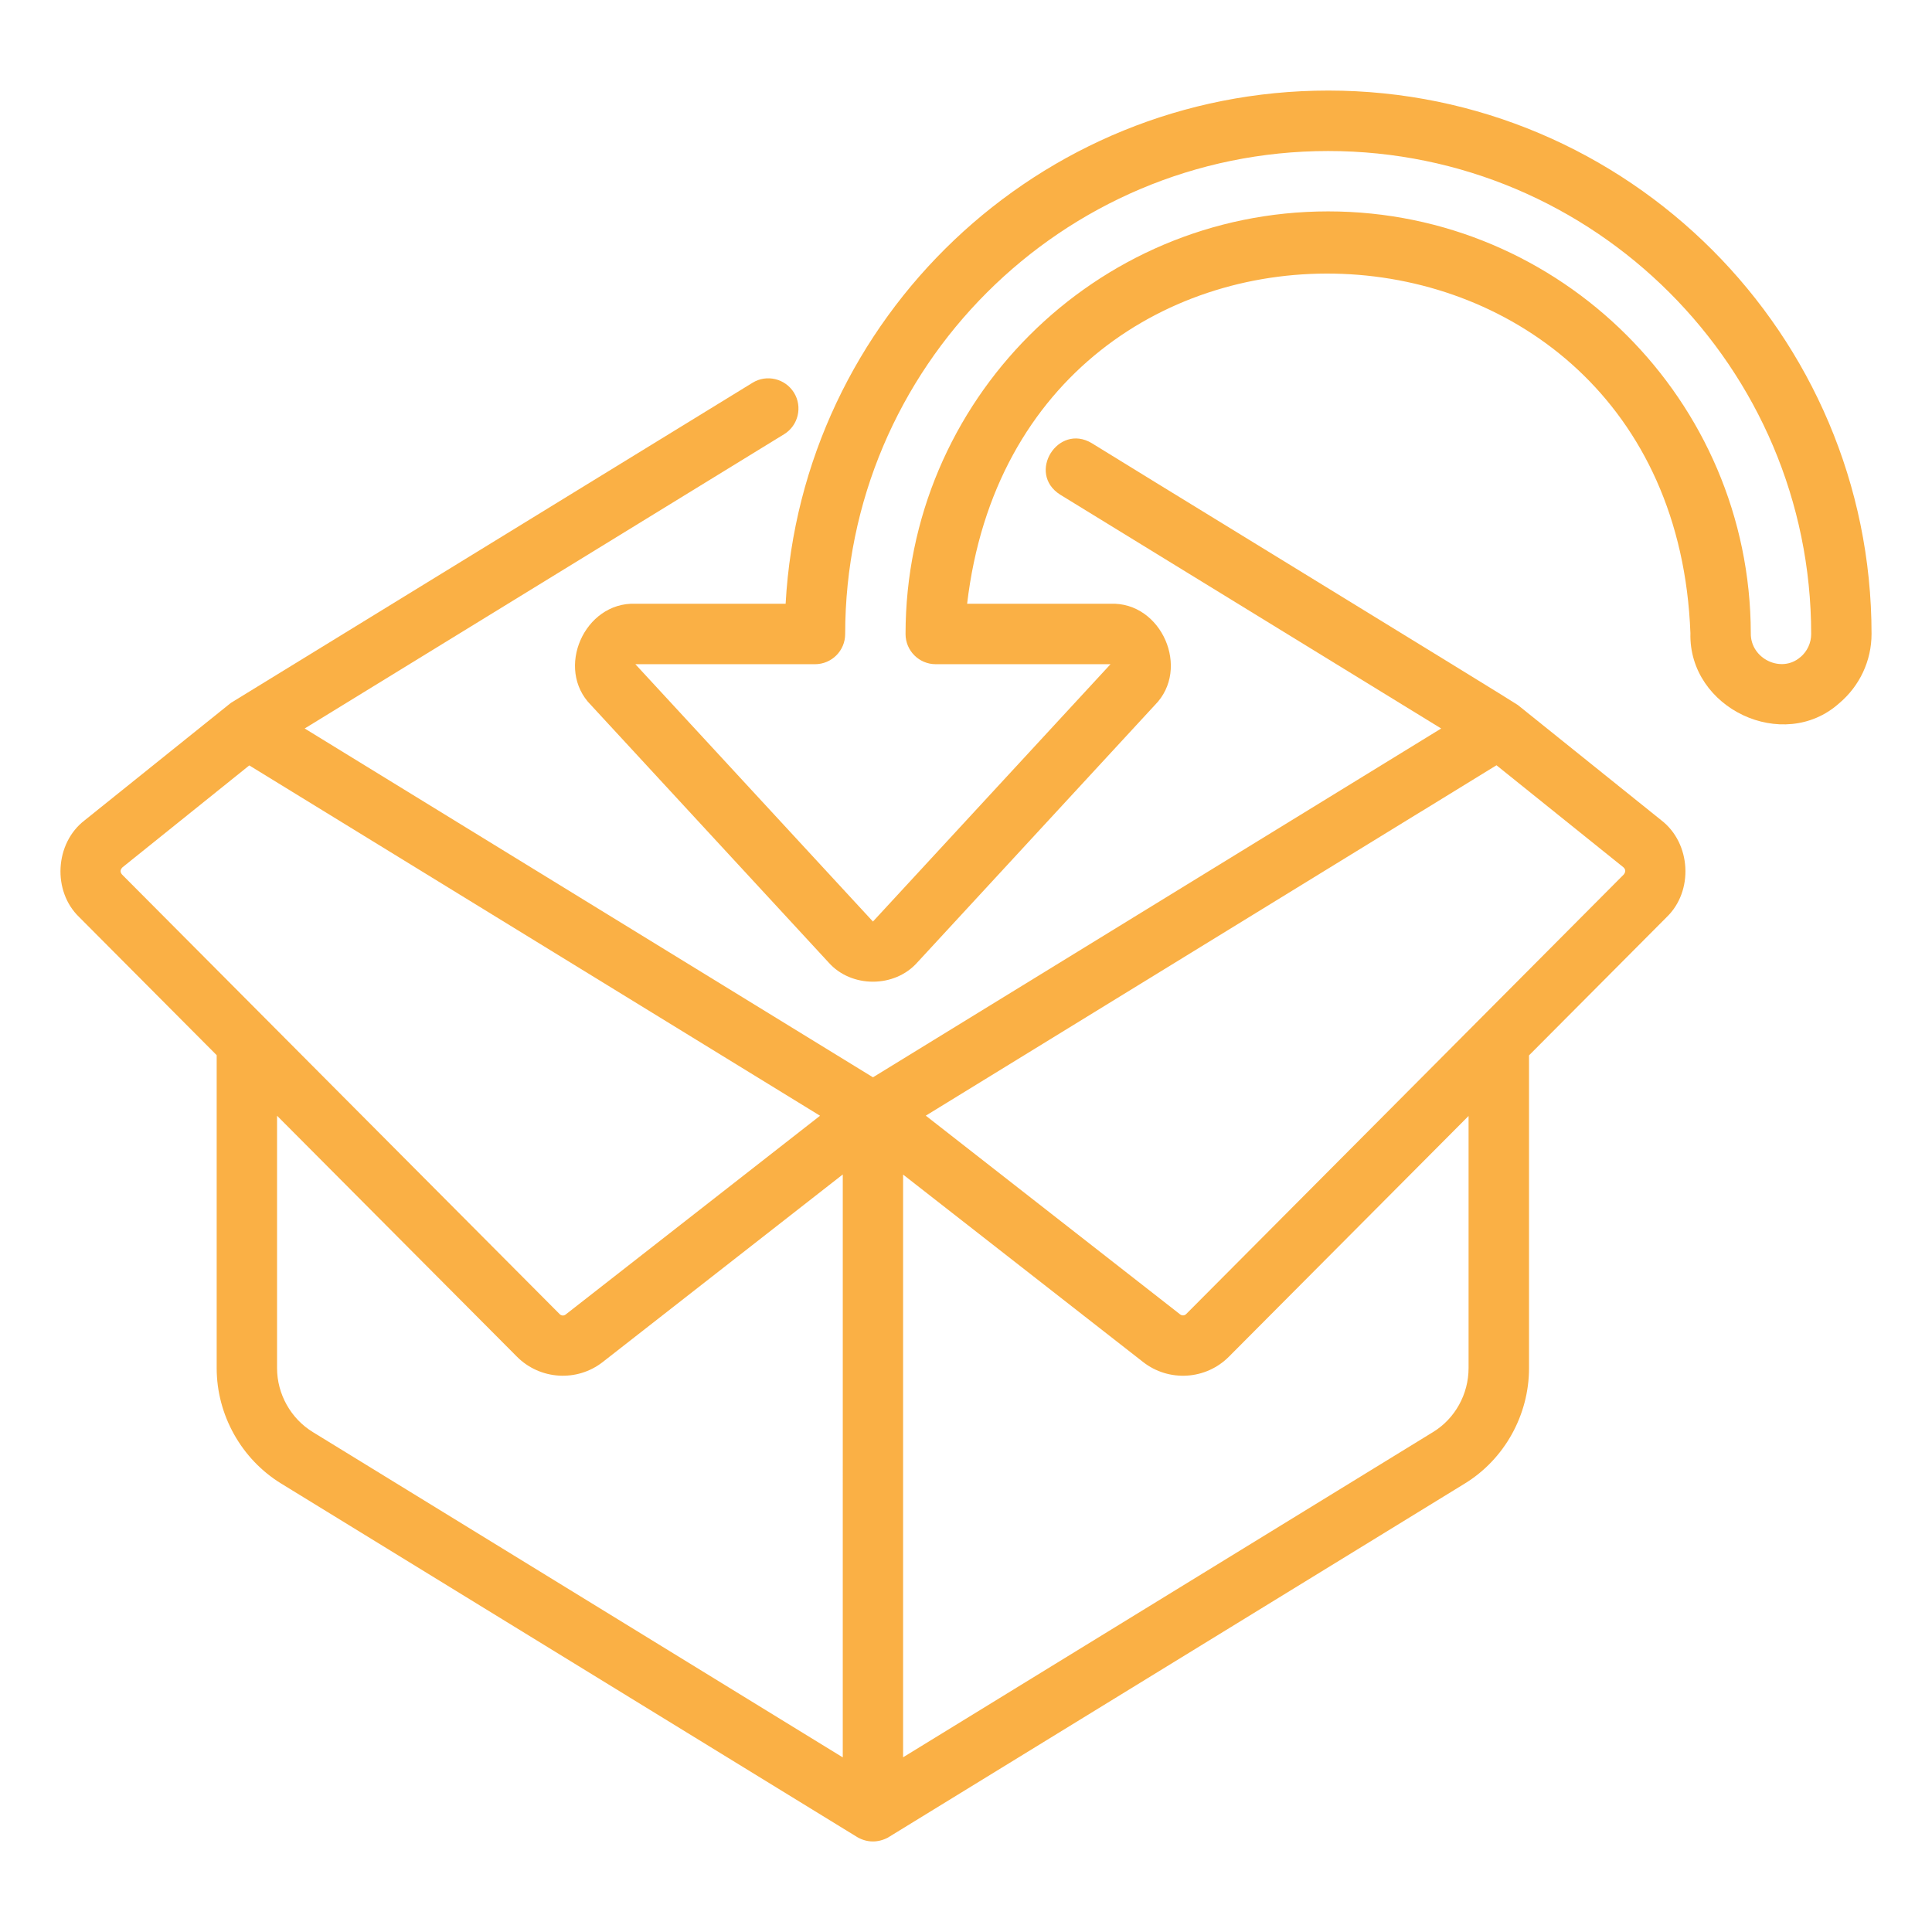 <svg xmlns="http://www.w3.org/2000/svg" width="512pt" height="512pt" version="1.1" viewBox="0 0 512 512"><path d="m57.422 279.62v82.961c0 12.398 6.559 24.121 17.102 30.582l152.64 93.68c2.621 1.52 5.481 1.52 8.102 0.16 0.281-0.16 152.9-93.84 152.9-93.84 10.5-6.422 17.039-18.141 17.039-30.582v-82.898l36.48-36.641c7.18-6.898 6.481-19.578-1.422-25.66l-38.039-30.559c-0.602-0.559-112.46-69.02-112.9-69.383-8.961-5.359-17.301 7.961-8.379 13.641l100.98 61.977c-5.281 3.238-140.3 86.141-150.58 92.441l-150.6-92.441 127.04-77.977c3.762-2.301 4.941-7.238 2.641-11-2.32-3.762-7.262-4.961-11-2.641l-138.18 84.797c-0.398 0.301-0.52 0.398-0.66 0.52-0.121 0.078-38.16 30.641-38.16 30.641-7.898 6.059-8.621 18.762-1.422 25.66l36.422 36.578zm319.24-64.578 19.918-12.238 33.641 27.039c0.641 0.602 0.621 1.219 0.102 1.898-24.539 24.641-90.762 91.16-115.98 116.5-0.422 0.422-1.078 0.48-1.578 0.102l-67.422-52.68 131.3-80.621zm-137.32 96.242 63.582 49.66c6.82 5.34 16.621 4.762 22.762-1.422l63.5-63.781v66.82c0 6.922-3.602 13.398-9.398 16.941l-140.46 86.199v-154.42zm-16 154.44-140.46-86.223c-5.82-3.578-9.461-10.059-9.461-16.941v-66.879l63.559 63.84c6.141 6.18 15.941 6.762 22.762 1.422l63.602-49.699zm-190.9-235.86 33.621-27.02 151.26 92.84-67.422 52.68c-0.48 0.379-1.141 0.34-1.578-0.102l-115.98-116.5c-0.559-0.699-0.5-1.262 0.102-1.898z" fill="#fab045"></path><path d="m351.98 24c-76.719 0-139.62 60.297-143.78 136h-39.82c-13.52-0.5-21.34 17.238-11.762 26.859l62.961 68.199c6 6.801 17.5 6.801 23.52 0l62.961-68.219c9.539-9.602 1.781-27.359-11.762-26.84h-38c14.281-121.16 187.06-114.56 191.68 7.801-0.52 19.961 24.621 31.801 39.418 18.578 5.441-4.578 8.582-11.281 8.582-18.379 0-79.402-64.598-144-144-144zm125.14 150.14c-5.039 4.398-13.262 0.441-13.141-6.359-0.121-61.621-50.359-111.76-112-111.76-61.758 0-112 50.238-112 112 0 4.422 3.578 8 8 8h46.32l-62.961 68.199-62.961-68.199h47.602c4.422 0 8-3.578 8-8 0-70.578 57.422-128 128-128 70.578 0 128 57.422 128 128 0 2.379-1.039 4.602-2.859 6.141z" fill="#fab045"></path></svg>
